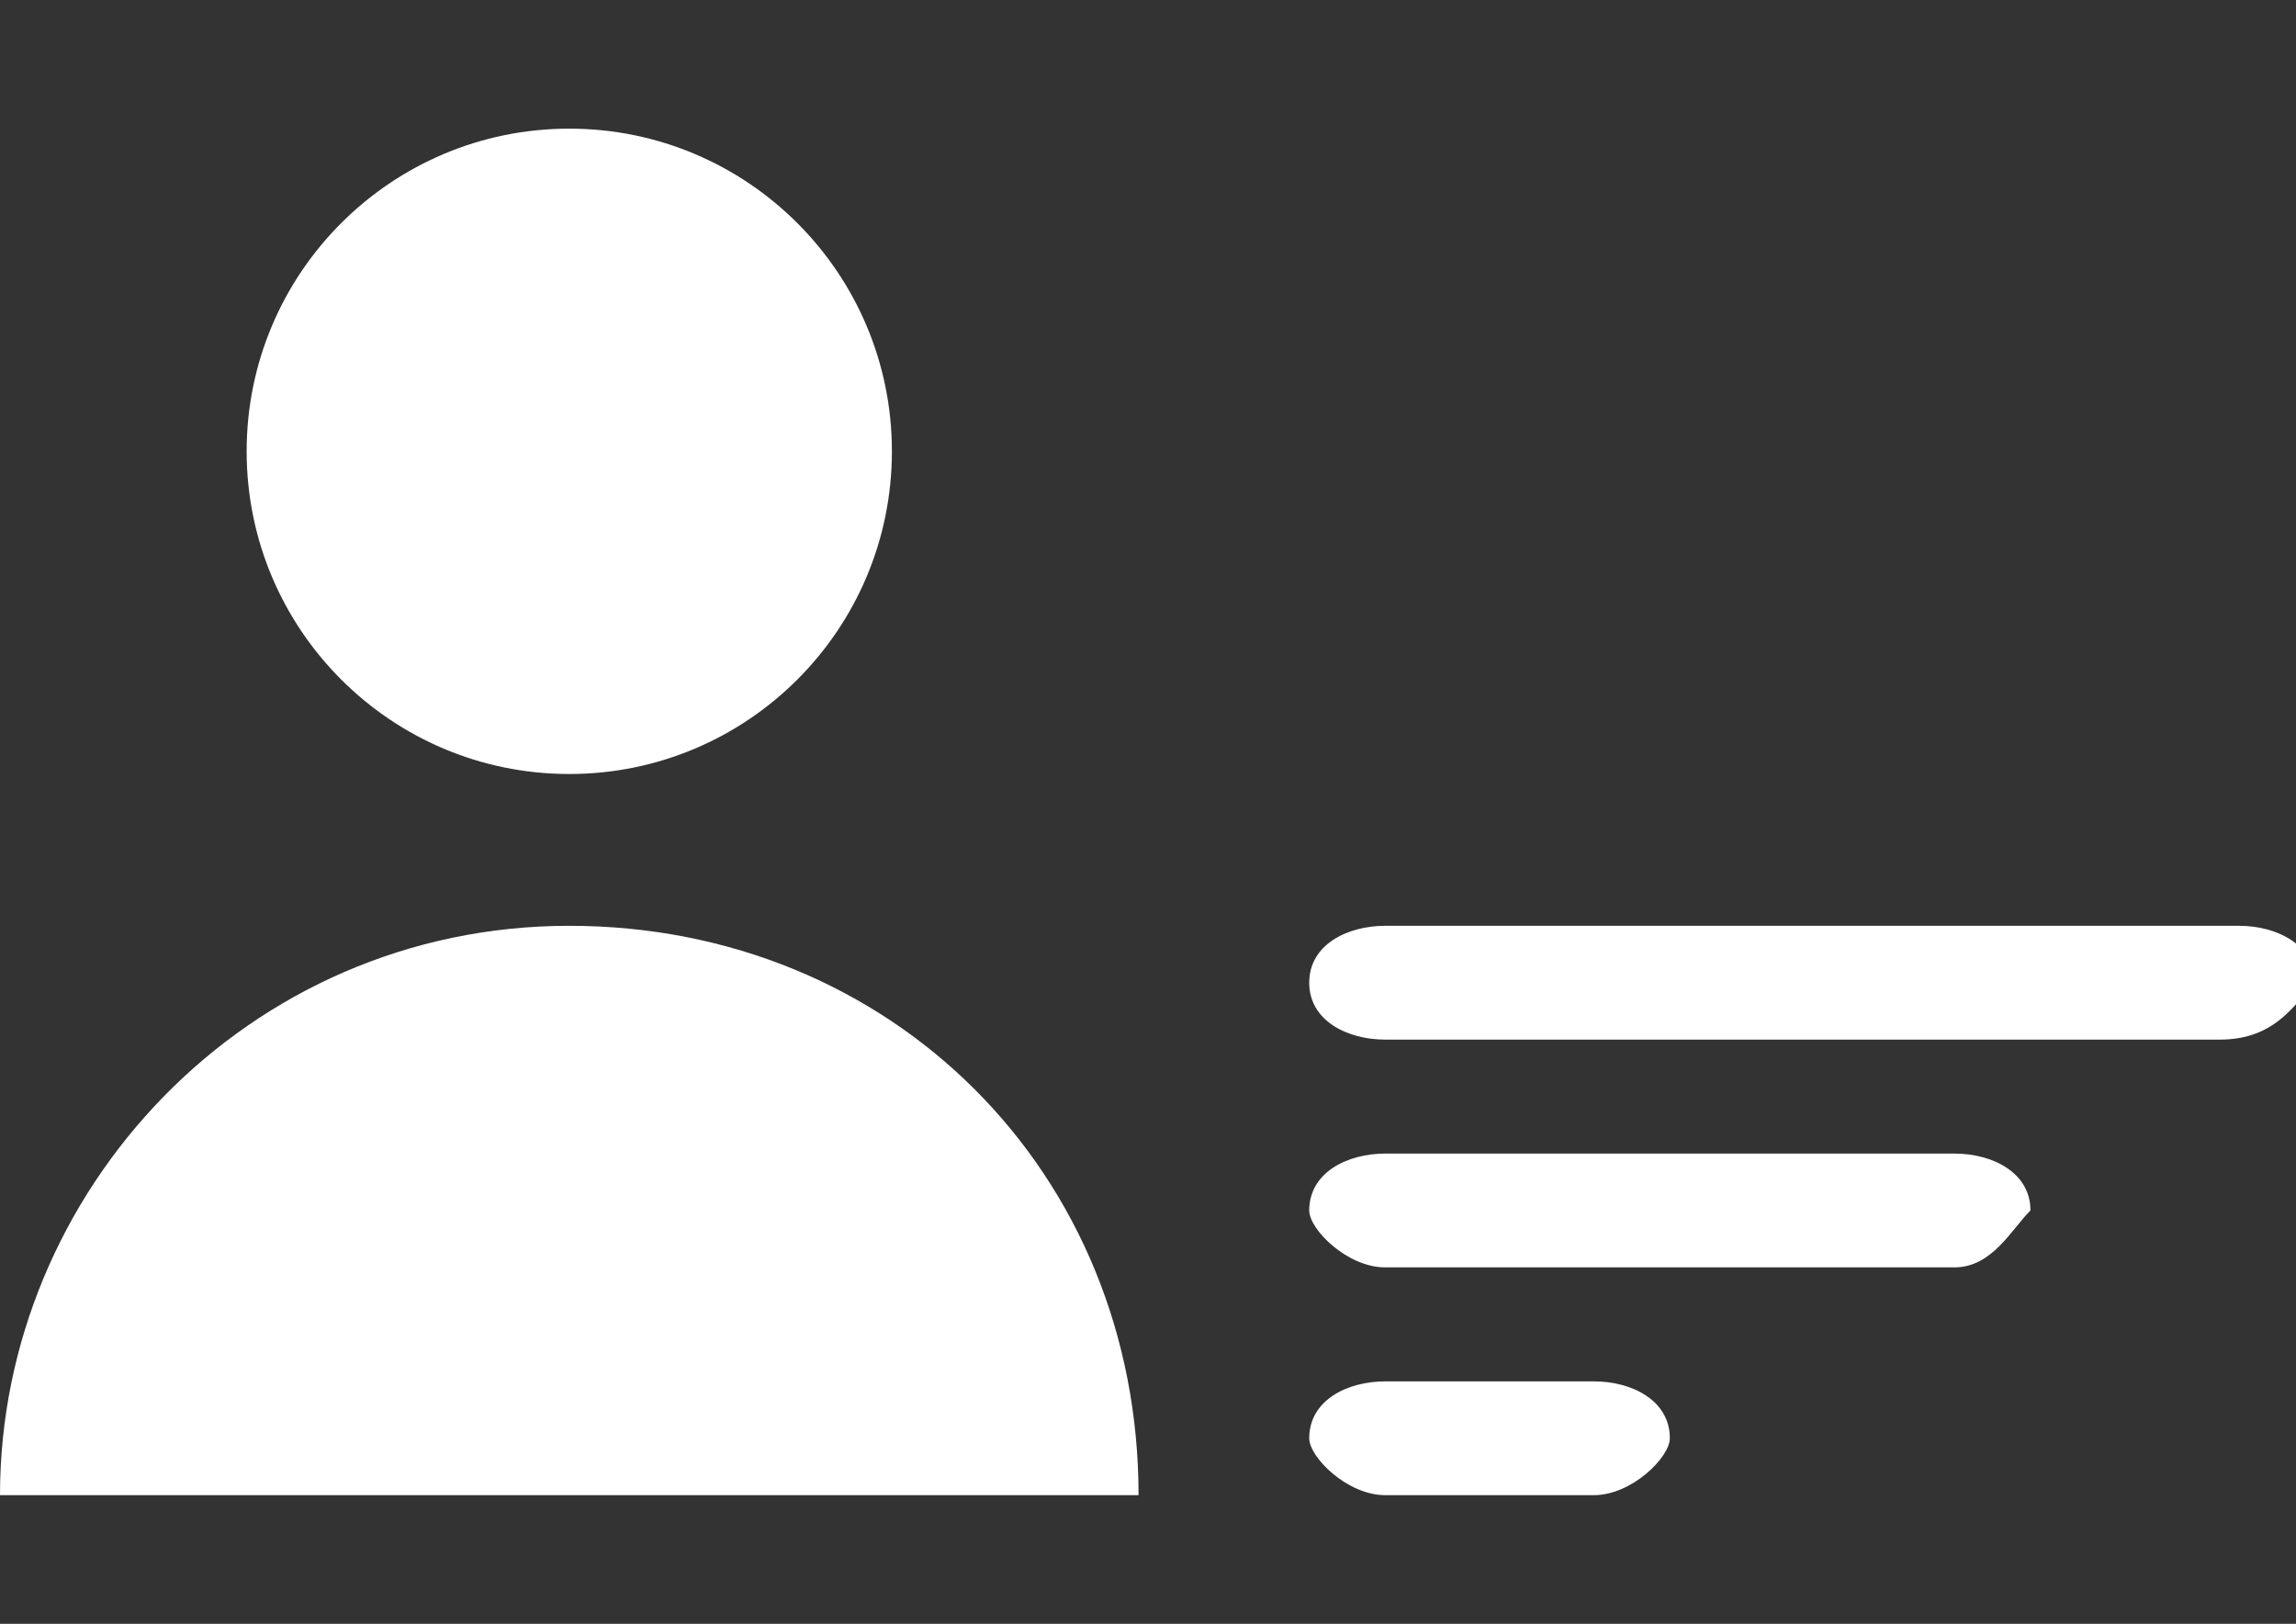 <?xml version="1.0" encoding="utf-8"?>
<!-- Generator: Adobe Illustrator 18.0.0, SVG Export Plug-In . SVG Version: 6.00 Build 0)  -->
<!DOCTYPE svg PUBLIC "-//W3C//DTD SVG 1.1//EN" "http://www.w3.org/Graphics/SVG/1.1/DTD/svg11.dtd">
<svg version="1.1" id="Capa_1" xmlns="http://www.w3.org/2000/svg" xmlns:xlink="http://www.w3.org/1999/xlink" x="0px" y="0px"
	 viewBox="0 0 1190.6 841.9" enable-background="new 0 0 1190.6 841.9" xml:space="preserve">
<rect x="0" y="0" width="1190.6" height="841.9" fill="#333333" stroke="none"/>
<g>
	<g>
		<circle fill="#FFFFFF" cx="295.2" cy="234" r="167.3"/>
		<path fill="#FFFFFF" d="M295.2,480C127.9,480,0,617.7,0,775.2h590.4C590.4,607.9,462.4,480,295.2,480z"/>
	</g>
	<g>
		<path fill="#FFFFFF" d="M1151.2,539H718.3c-19.7,0-39.4-9.8-39.4-29.5l0,0c0-19.7,19.7-29.5,39.4-29.5H1161
			c19.7,0,39.4,9.8,39.4,29.5l0,0C1190.6,519.3,1180.7,539,1151.2,539z"/>
		<path fill="#FFFFFF" d="M1013.4,657.1H718.3c-19.7,0-39.4-19.7-39.4-29.5l0,0c0-19.7,19.7-29.5,39.4-29.5h295.2
			c19.7,0,39.4,9.8,39.4,29.5l0,0C1043,637.4,1033.1,657.1,1013.4,657.1z"/>
		<path fill="#FFFFFF" d="M826.5,775.2H718.3c-19.7,0-39.4-19.7-39.4-29.5l0,0c0-19.7,19.7-29.5,39.4-29.5h108.2
			c19.7,0,39.4,9.8,39.4,29.5l0,0C865.9,755.5,846.2,775.2,826.5,775.2z"/>
	</g>
</g>
</svg>
